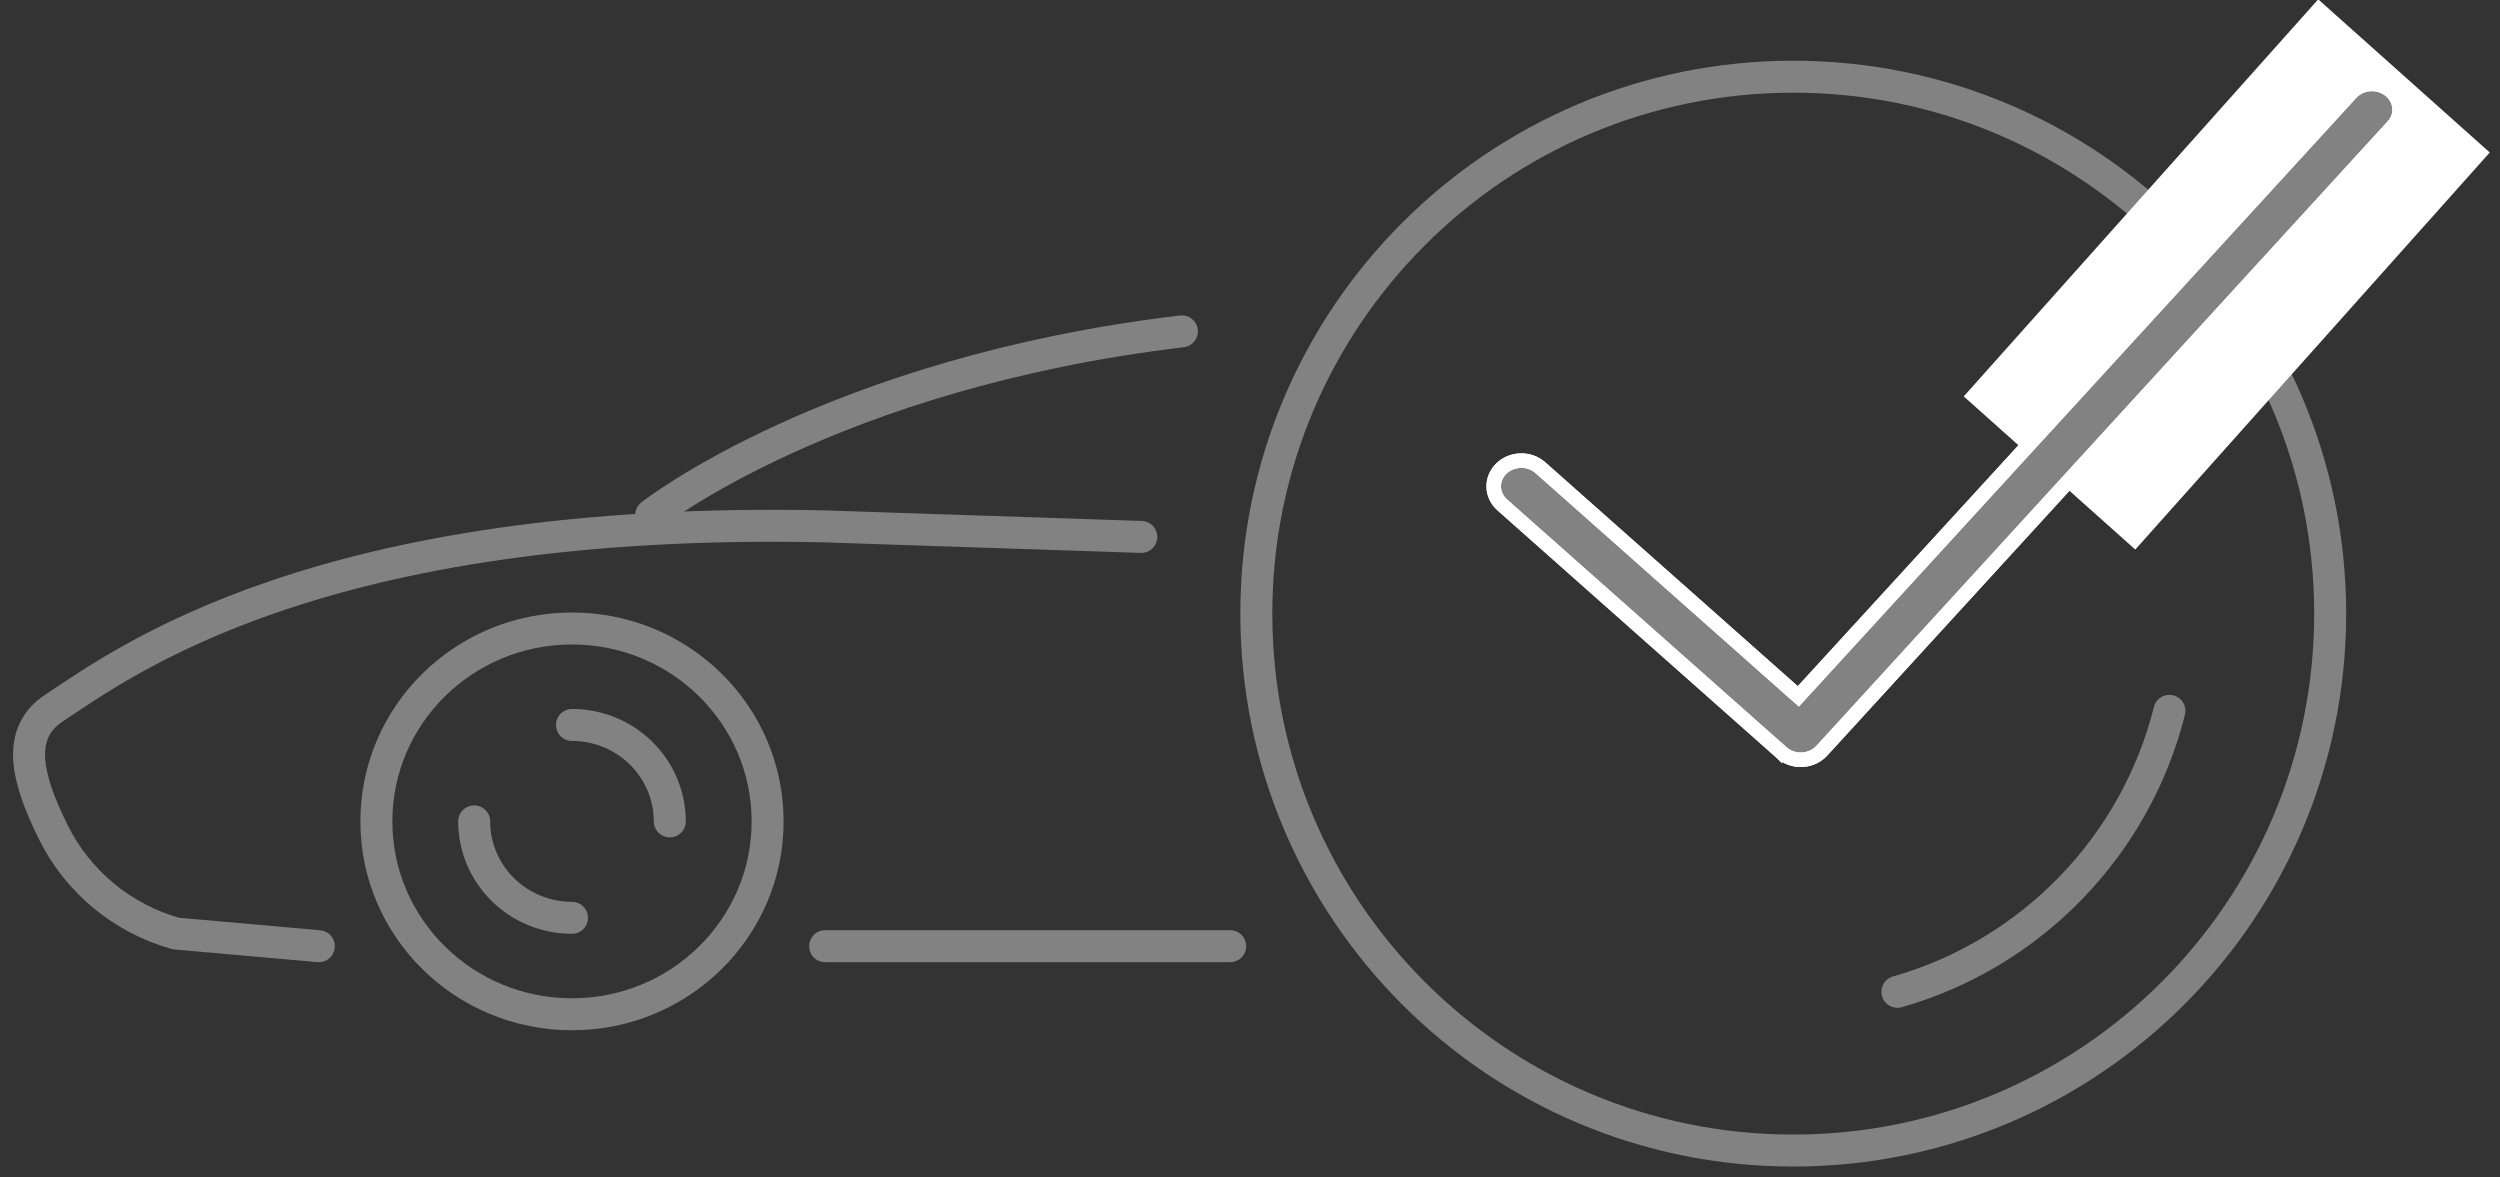 <svg fill="none" height="81" viewBox="0 0 172 81" width="172" xmlns="http://www.w3.org/2000/svg"><rect x="0" y="0" width="172" height="81" fill="#333333" stroke="none"/><g stroke="#828282" stroke-linecap="round" stroke-linejoin="round" stroke-width="2.2"><path d="m39.353 69.782c7.433 0 13.459-5.941 13.459-13.271s-6.026-13.271-13.459-13.271-13.459 5.941-13.459 13.271 6.026 13.271 13.459 13.271z"/><path d="m39.352 49.876c1.785 0 3.496.699 4.758 1.944 1.262 1.244 1.971 2.932 1.971 4.692"/><path d="m39.352 63.146c-1.785 0-3.497-.699-4.758-1.943-1.262-1.244-1.971-2.932-1.971-4.692"/><path d="m21.935 65.098-9.84-.871c-1.822-.514-3.514-1.4-4.965-2.601-1.452-1.201-2.631-2.689-3.461-4.369-1.866-3.764-2.58-6.816.057-8.552 4.75-3.123 18.209-13.243 53.016-12.49l21.778.725"/><path d="m44.803 35.427s12.399-9.758 36.51-12.629"/><path d="m56.77 65.098h27.868"/><path d="m123.376 79.158c20.401 0 36.94-16.539 36.94-36.941 0-20.402-16.539-36.94-36.94-36.94-20.402 0-36.941 16.539-36.941 36.94 0 20.402 16.539 36.941 36.941 36.941z"/><path d="m130.541 68.237c9.241-2.63 16.394-10.055 18.715-19.329"/></g><path d="m159.445 0h15.82v36.618h-15.82z" fill="#fff" transform="matrix(.746 .666 -.666 .746 40.547 -106.235)"/><path d="m122.579 51.783-.001-.001-19.222-17.044v-0c-.753-.668-.788-1.771-.083-2.479.721-.724 1.94-.762 2.71-.078v0l17.373 15.404.368.326.333-.363 37.665-41.128v0l.005-.005c.674-.757 1.889-.86 2.7-.214v0c.794.631.889 1.729.23 2.469-.001.001-.002.001-.002.002l-39.295 42.955-.004.005c-.332.372-.82.607-1.35.637-.038.002-.077.003-.114.003-.492 0-.962-.176-1.313-.489z" fill="#828282"/><path d="m122.579 51.783-.001-.001-19.222-17.044v-0c-.753-.668-.788-1.771-.083-2.479.721-.724 1.94-.762 2.71-.078v0l17.373 15.404.368.326.333-.363 37.665-41.128v0l.005-.005c.674-.757 1.889-.86 2.7-.214v0c.794.631.889 1.729.23 2.469-.001.001-.002.001-.002.002l-39.295 42.955-.004.005c-.332.372-.82.607-1.35.637-.038.002-.077.003-.114.003-.492 0-.962-.176-1.313-.489z" stroke="#fff"/><path d="m122.579 51.783-.001-.001-19.222-17.044v-0c-.753-.668-.788-1.771-.083-2.479.721-.724 1.94-.762 2.71-.078v0l17.373 15.404.368.326.333-.363 37.665-41.128v0l.005-.005c.674-.757 1.889-.86 2.7-.214v0c.794.631.889 1.729.23 2.469-.001.001-.002.001-.002.002l-39.295 42.955-.004.005c-.332.372-.82.607-1.35.637-.038.002-.077.003-.114.003-.492 0-.962-.176-1.313-.489z" stroke="#fff"/></svg>